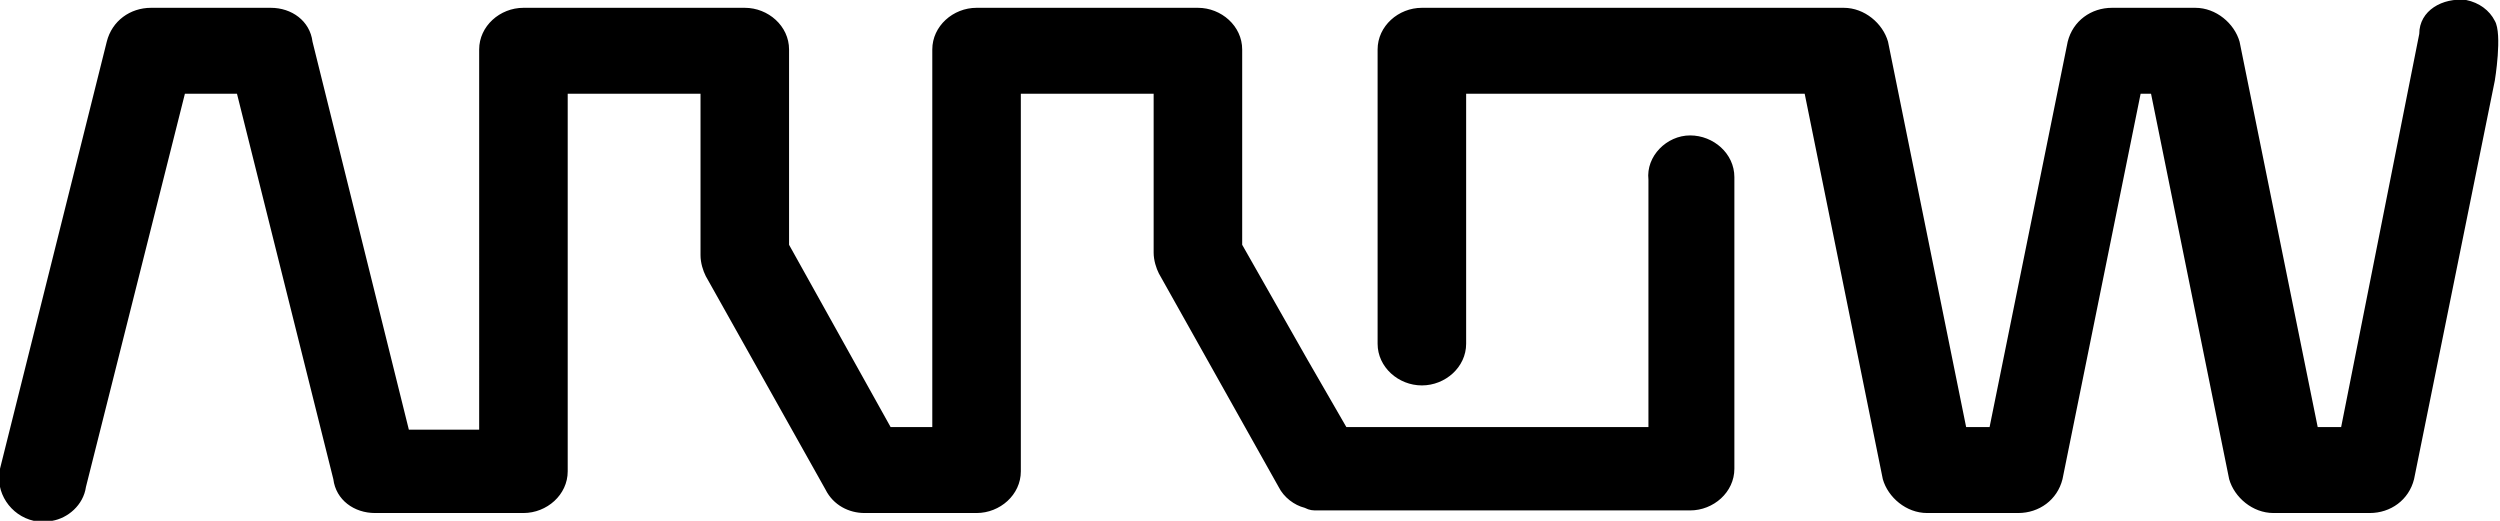 <svg xmlns="http://www.w3.org/2000/svg" xmlns:xlink="http://www.w3.org/1999/xlink" id="Layer_1" x="0px" y="0px" viewBox="0 0 96 20" style="enable-background:new 0 0 96 20;" xml:space="preserve"><style type="text/css">	.st0{fill-rule:evenodd;clip-rule:evenodd;}</style><path class="st0" d="M64.9,5.2c0.9,0,1.7,0.7,1.7,1.6v11.2c0,0.9-0.8,1.6-1.7,1.6H50.6c-0.2,0-0.3,0-0.5-0.1c-0.4-0.1-0.8-0.4-1-0.8 l-4.6-8.2c-0.1-0.2-0.2-0.5-0.2-0.8V3.6h-5.1v14.5c0,0.9-0.8,1.6-1.7,1.6h-4.3c-0.6,0-1.2-0.3-1.5-0.9l-4.6-8.2 c-0.1-0.2-0.2-0.5-0.2-0.8V3.6h-5.1v14.5c0,0.9-0.8,1.6-1.7,1.6h-5.7c-0.8,0-1.5-0.5-1.6-1.3L9.1,3.6h-2L3.3,18.7 C3.2,19.4,2.6,19.9,2,20c-0.1,0-0.2,0-0.3,0c-0.1,0-0.1,0-0.2,0c-0.1,0-0.1,0-0.2,0c-0.9-0.2-1.5-1.1-1.3-2L4.1,1.6 C4.3,0.8,5,0.3,5.8,0.3h4.6c0.8,0,1.5,0.5,1.6,1.3l3.7,14.9h2.7V1.9c0-0.9,0.8-1.6,1.7-1.6h8.5c0.9,0,1.7,0.7,1.7,1.6v7.5l3.9,7h1.6 V1.9c0-0.9,0.8-1.6,1.7-1.6H46c0.9,0,1.7,0.7,1.7,1.6v7.5l2.5,4.4l1.5,2.6h11.6V6.9C63.2,6,64,5.2,64.9,5.2L64.9,5.2z M94.7,0 c0.5,0.1,0.9,0.4,1.1,0.8c0.3,0.5,0,2.3,0,2.3l-3.1,15.3c-0.2,0.8-0.9,1.3-1.7,1.3h-3.7c-0.8,0-1.5-0.6-1.7-1.3l-3-14.8h-0.4 l-3,14.8c-0.2,0.8-0.9,1.3-1.7,1.3H74c-0.8,0-1.5-0.6-1.7-1.3l-3-14.8l0,0H56.3v9.6c0,0.9-0.8,1.6-1.7,1.6c-0.9,0-1.7-0.7-1.7-1.6 V1.9c0-0.9,0.8-1.6,1.7-1.6h16.2c0.8,0,1.5,0.6,1.7,1.3l3,14.8h0.9l3-14.8c0.2-0.8,0.9-1.3,1.7-1.3h3.2c0.8,0,1.5,0.6,1.7,1.3 l3,14.8h0.9l3-15.1C92.9,0.4,93.8-0.1,94.7,0L94.7,0z"></path></svg>
